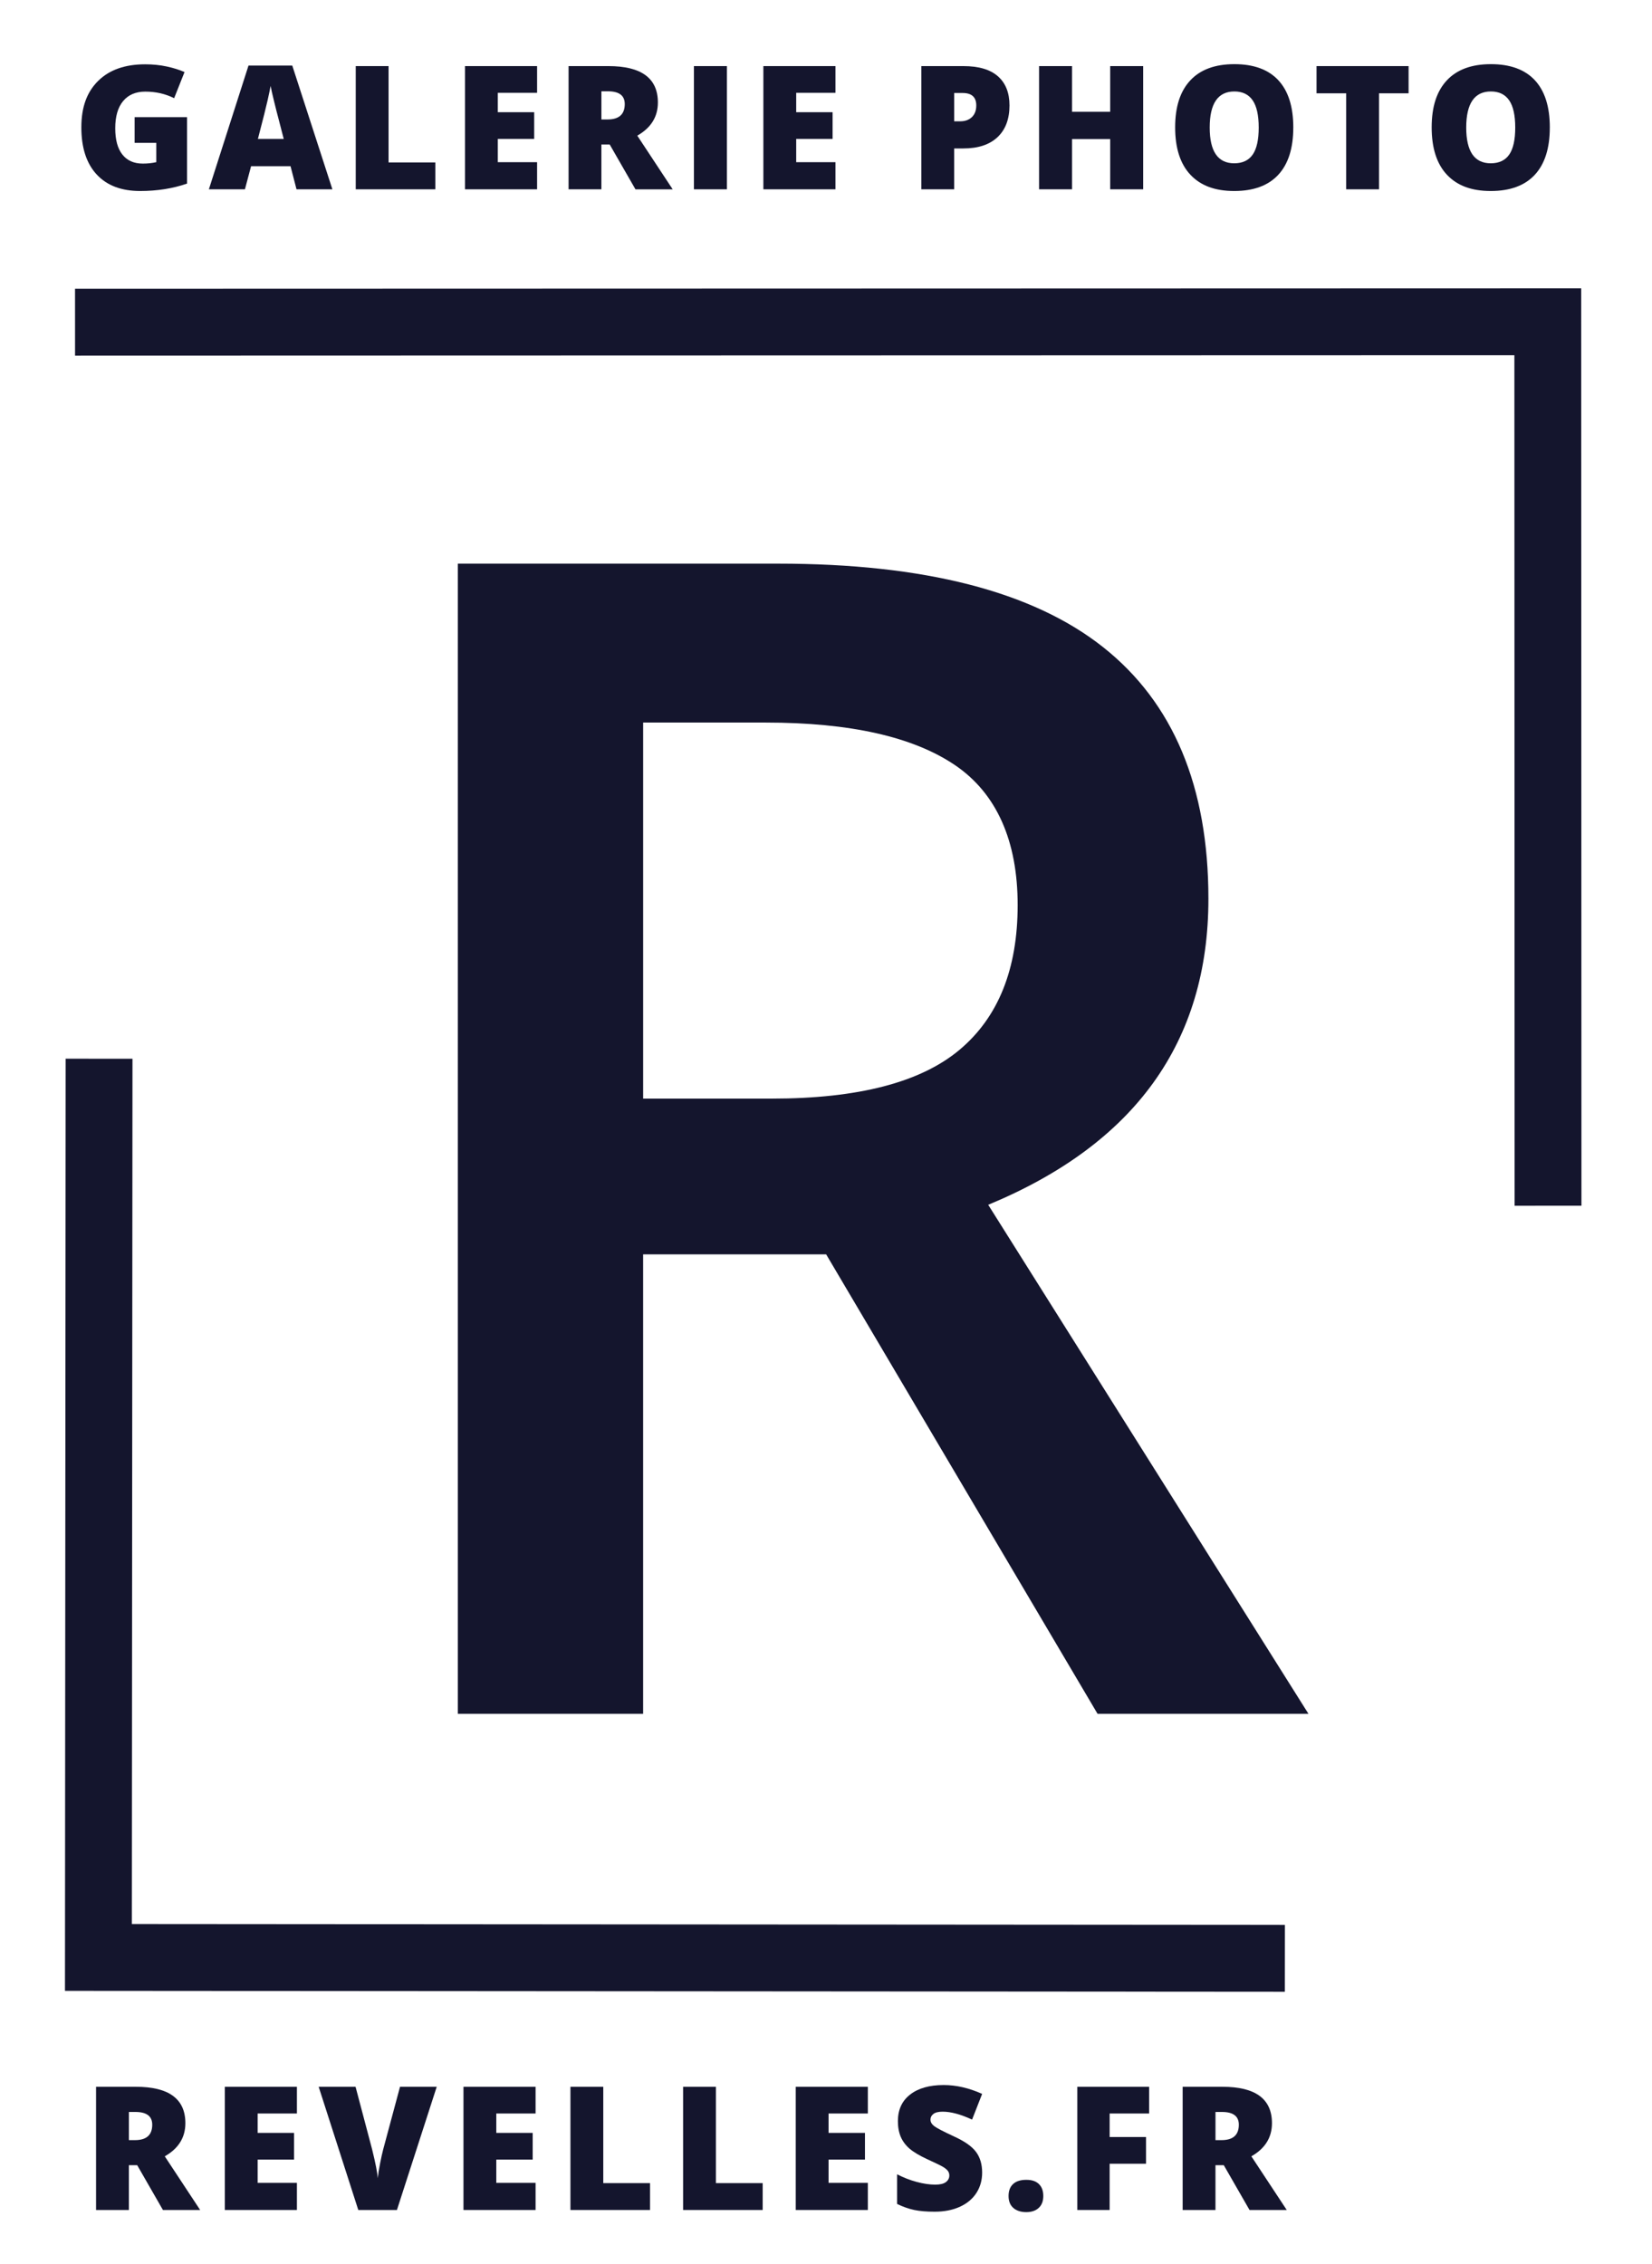 <?xml version="1.0" encoding="UTF-8"?>
<svg id="Calque_1" xmlns="http://www.w3.org/2000/svg" viewBox="0 0 934.32 1280.05">
	<!--rect x="-1500" y="-1500" width="15000" height="15000" style="fill: red;"/-->
	<polyline points="42.44 182.13 875.38 181.9 875.52 681.69" style="fill:none; stroke:#14152D; stroke-miterlimit:10; stroke-width:37.8px;"/>
	<polyline points="726.69 1107.21 55.66 1106.71 56.03 598.58" style="fill:none; stroke:#14152D; stroke-miterlimit:10; stroke-width:37.8px;"/>
	<rect x="174.29" y="276.65" width="599.11" height="741.04" style="fill:none;"/>
	<path d="M363.74,709.19v259.76h-104.81V318.67h181.12c82.73,0,143.98,15.72,183.75,47.15,39.76,31.43,59.64,78.88,59.64,142.33,0,80.95-41.52,138.63-124.54,173.02l181.12,287.78h-119.28l-153.49-259.76h-103.49ZM363.74,621.13h72.8c48.82,0,84.2-9.19,106.13-27.58,21.93-18.38,32.89-45.66,32.89-81.84s-11.84-63.16-35.52-79.17c-23.68-16.01-59.35-24.02-107-24.02h-69.29v212.61Z" style="fill:#14152D;"/>
	<rect x="41.13" y="32.87" width="852.06" height="87.67" style="fill:none;"/>
	<path d="M76.13,66.25h29.65v37.55c-8.05,2.8-16.9,4.19-26.55,4.19-10.59,0-18.77-3.11-24.55-9.34-5.78-6.23-8.67-15.11-8.67-26.64s3.16-20,9.49-26.26c6.33-6.26,15.19-9.39,26.59-9.39,4.32,0,8.4.41,12.24,1.24,3.84.83,7.18,1.88,10.03,3.15l-5.87,14.77c-4.95-2.48-10.38-3.72-16.3-3.72-5.42,0-9.61,1.79-12.57,5.36-2.96,3.57-4.44,8.68-4.44,15.32s1.34,11.48,4.02,14.89c2.68,3.42,6.54,5.12,11.58,5.12,2.76,0,5.29-.27,7.61-.81v-10.91h-12.26v-14.54Z" style="fill:#14152D;"/>
	<path d="M167.7,107.04l-3.38-13.06h-22.32l-3.48,13.06h-20.39l22.41-69.96h24.76l22.69,69.96h-20.3ZM160.47,78.55l-2.96-11.44c-.69-2.54-1.53-5.83-2.51-9.86-.99-4.03-1.64-6.93-1.95-8.67-.28,1.62-.84,4.29-1.67,8.01-.83,3.72-2.67,11.04-5.52,21.97h14.61Z" style="fill:#14152D;"/>
	<path d="M201.2,107.04V37.37h18.56v54.47h26.45v15.2h-45.01Z" style="fill:#14152D;"/>
	<path d="M303.76,107.04h-40.78V37.37h40.78v15.11h-22.22v10.96h20.58v15.11h-20.58v13.15h22.22v15.35Z" style="fill:#14152D;"/>
	<path d="M340.13,81.69v25.35h-18.56V37.37h22.51c18.67,0,28,6.86,28,20.59,0,8.07-3.88,14.31-11.65,18.73l20.02,30.36h-21.05l-14.57-25.35h-4.7ZM340.13,67.54h3.48c6.48,0,9.73-2.91,9.73-8.72,0-4.8-3.18-7.2-9.54-7.2h-3.66v15.92Z" style="fill:#14152D;"/>
	<path d="M392.46,107.04V37.37h18.65v69.67h-18.65Z" style="fill:#14152D;"/>
	<path d="M472.52,107.04h-40.78V37.37h40.78v15.11h-22.22v10.96h20.58v15.11h-20.58v13.15h22.22v15.35Z" style="fill:#14152D;"/>
	<path d="M570.94,59.53c0,7.78-2.26,13.8-6.79,18.04-4.53,4.24-10.96,6.36-19.29,6.36h-5.22v23.11h-18.56V37.37h23.77c8.68,0,15.19,1.92,19.55,5.77,4.35,3.84,6.53,9.31,6.53,16.39ZM539.65,68.59h3.38c2.79,0,5-.79,6.65-2.38,1.64-1.59,2.47-3.78,2.47-6.58,0-4.7-2.57-7.05-7.71-7.05h-4.79v16.01Z" style="fill:#14152D;"/>
	<path d="M646.54,107.04h-18.65v-28.4h-21.57v28.4h-18.65V37.37h18.65v25.83h21.57v-25.83h18.65v69.67Z" style="fill:#14152D;"/>
	<path d="M731.44,72.11c0,11.72-2.84,20.63-8.5,26.73-5.67,6.1-13.97,9.15-24.9,9.15s-19.04-3.07-24.79-9.2c-5.75-6.13-8.62-15.06-8.62-26.78s2.86-20.45,8.57-26.57c5.72-6.12,14.03-9.17,24.93-9.17s19.22,3.03,24.86,9.1c5.64,6.07,8.46,14.98,8.46,26.74ZM684.17,72.11c0,13.47,4.62,20.21,13.86,20.21,4.7,0,8.18-1.64,10.45-4.91,2.27-3.27,3.41-8.37,3.41-15.3s-1.15-12.1-3.45-15.42c-2.3-3.32-5.74-4.98-10.31-4.98-9.3,0-13.96,6.8-13.96,20.4Z" style="fill:#14152D;"/>
	<path d="M779.92,107.04h-18.56v-54.28h-16.77v-15.39h52.06v15.39h-16.73v54.28Z" style="fill:#14152D;"/>
	<path d="M876.52,72.11c0,11.72-2.84,20.63-8.5,26.73-5.67,6.1-13.97,9.15-24.9,9.15s-19.04-3.07-24.79-9.2c-5.75-6.13-8.62-15.06-8.62-26.78s2.86-20.45,8.57-26.57c5.72-6.12,14.03-9.17,24.93-9.17s19.22,3.03,24.86,9.1c5.64,6.07,8.46,14.98,8.46,26.74ZM829.25,72.11c0,13.47,4.62,20.21,13.86,20.21,4.7,0,8.18-1.64,10.45-4.91,2.27-3.27,3.41-8.37,3.41-15.3s-1.15-12.1-3.45-15.42c-2.3-3.32-5.74-4.98-10.31-4.98-9.3,0-13.96,6.8-13.96,20.4Z" style="fill:#14152D;"/>
	<rect x="46.9" y="1175.32" width="827.32" height="85.86" style="fill:none;"/>
	<path d="M72.89,1224.14v25.35h-18.56v-69.67h22.51c18.67,0,28,6.86,28,20.59,0,8.07-3.88,14.31-11.65,18.73l20.02,30.36h-21.05l-14.57-25.35h-4.7ZM72.89,1209.98h3.48c6.48,0,9.73-2.91,9.73-8.72,0-4.8-3.18-7.2-9.54-7.2h-3.66v15.92Z" style="fill:#14152D;"/>
	<path d="M167.93,1249.49h-40.78v-69.67h40.78v15.11h-22.22v10.96h20.58v15.11h-20.58v13.15h22.22v15.35Z" style="fill:#14152D;"/>
	<path d="M226.23,1179.82h20.77l-22.51,69.67h-21.85l-22.41-69.67h20.86l9.35,35.31c1.94,7.85,3.01,13.31,3.2,16.39.22-2.22.66-5,1.32-8.34s1.24-5.96,1.74-7.86l9.54-35.5Z" style="fill:#14152D;"/>
	<path d="M302.91,1249.49h-40.78v-69.67h40.78v15.11h-22.22v10.96h20.58v15.11h-20.58v13.15h22.22v15.35Z" style="fill:#14152D;"/>
	<path d="M322.63,1249.49v-69.67h18.56v54.47h26.45v15.2h-45.01Z" style="fill:#14152D;"/>
	<path d="M386.34,1249.49v-69.67h18.56v54.47h26.45v15.2h-45.01Z" style="fill:#14152D;"/>
	<path d="M490.83,1249.49h-40.78v-69.67h40.78v15.11h-22.22v10.96h20.58v15.11h-20.58v13.15h22.22v15.35Z" style="fill:#14152D;"/>
	<path d="M555.47,1228.33c0,4.32-1.08,8.16-3.24,11.51-2.16,3.35-5.28,5.96-9.35,7.82-4.07,1.86-8.85,2.79-14.33,2.79-4.57,0-8.41-.33-11.51-.98-3.1-.65-6.33-1.79-9.68-3.41v-16.77c3.54,1.84,7.22,3.28,11.04,4.31,3.82,1.03,7.33,1.55,10.52,1.55,2.76,0,4.78-.48,6.06-1.45,1.28-.97,1.93-2.22,1.93-3.74,0-.95-.26-1.79-.77-2.5-.52-.71-1.35-1.44-2.49-2.17-1.14-.73-4.19-2.22-9.14-4.48-4.48-2.07-7.84-4.07-10.08-6-2.24-1.94-3.9-4.16-4.98-6.67-1.08-2.51-1.62-5.48-1.62-8.91,0-6.42,2.3-11.42,6.91-15.01,4.6-3.59,10.93-5.38,18.98-5.38,7.11,0,14.36,1.67,21.75,5l-5.69,14.54c-6.42-2.99-11.97-4.48-16.63-4.48-2.41,0-4.17.43-5.26,1.29-1.1.86-1.64,1.92-1.64,3.19,0,1.37.7,2.59,2.09,3.67,1.39,1.08,5.18,3.05,11.35,5.91,5.92,2.7,10.03,5.6,12.33,8.7,2.3,3.1,3.45,7,3.45,11.7Z" style="fill:#14152D;"/>
	<path d="M570.41,1241.58c0-2.92.85-5.18,2.56-6.77,1.71-1.59,4.19-2.38,7.45-2.38s5.48.79,7.14,2.38c1.66,1.59,2.49,3.84,2.49,6.77s-.85,5.09-2.56,6.7c-1.71,1.6-4.06,2.41-7.07,2.41s-5.54-.79-7.33-2.38c-1.79-1.59-2.68-3.83-2.68-6.72Z" style="fill:#14152D;"/>
	<path d="M627.58,1249.49h-18.28v-69.67h40.6v15.11h-22.32v13.3h20.58v15.11h-20.58v26.16Z" style="fill:#14152D;"/>
	<path d="M687.43,1224.14v25.35h-18.56v-69.67h22.51c18.67,0,28,6.86,28,20.59,0,8.07-3.88,14.31-11.65,18.73l20.02,30.36h-21.05l-14.57-25.35h-4.7ZM687.43,1209.98h3.48c6.48,0,9.73-2.91,9.73-8.72,0-4.8-3.18-7.2-9.54-7.2h-3.66v15.92Z" style="fill:#14152D;"/>
</svg>